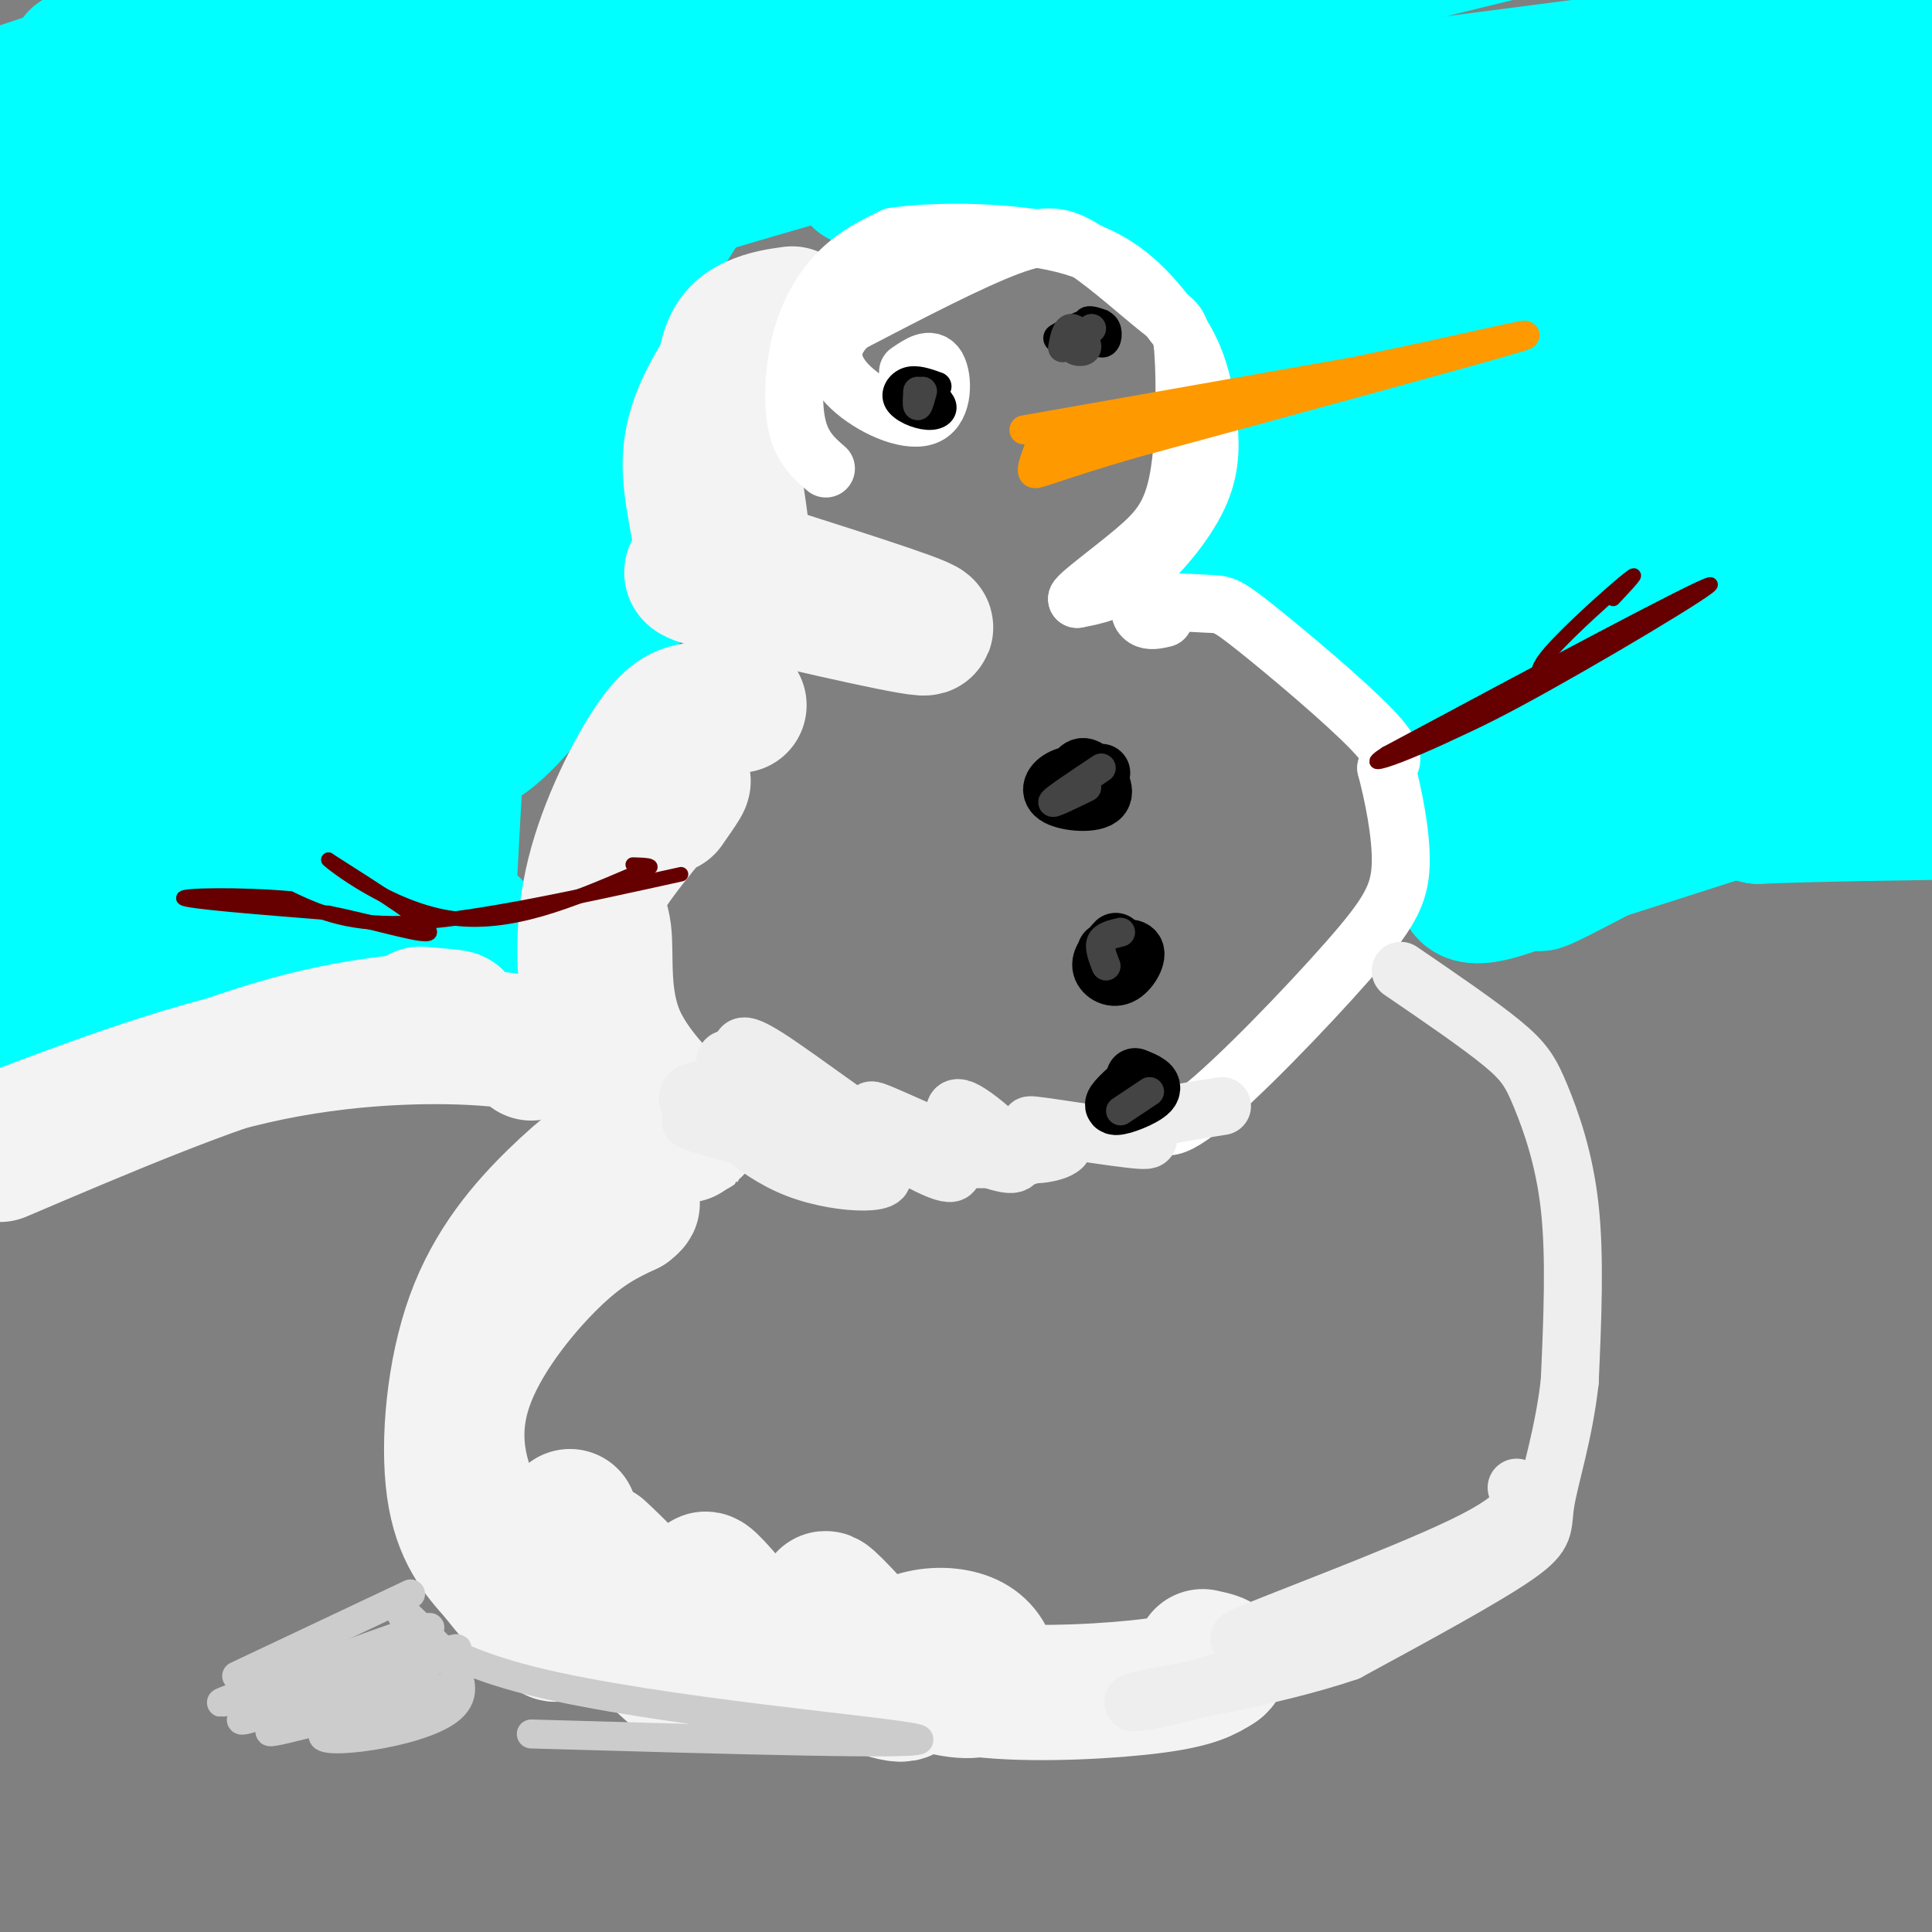 <svg viewBox='0 0 400 400' version='1.1' xmlns='http://www.w3.org/2000/svg' xmlns:xlink='http://www.w3.org/1999/xlink'><rect x="0" y="0" width="400" height="400" fill="#808080" stroke="none"/><g fill='none' stroke='rgb(0,255,255)' stroke-width='28' stroke-linecap='round' stroke-linejoin='round'><path d='M29,11c0.000,0.000 -37.000,13.000 -37,13'/><path d='M16,12c0.000,0.000 47.000,-16.000 47,-16'/><path d='M45,5c0.000,0.000 -60.000,20.000 -60,20'/><path d='M20,20c0.000,0.000 109.000,-30.000 109,-30'/><path d='M68,12c0.000,0.000 -103.000,34.000 -103,34'/><path d='M56,25c0.000,0.000 133.000,-35.000 133,-35'/><path d='M117,15c0.000,0.000 -165.000,55.000 -165,55'/><path d='M55,49c0.000,0.000 285.000,-70.000 285,-70'/><path d='M195,20c0.000,0.000 -264.000,73.000 -264,73'/><path d='M27,52c0.000,0.000 222.000,-57.000 222,-57'/><path d='M227,17c-25.000,5.917 -50.000,11.833 -99,27c-49.000,15.167 -122.000,39.583 -195,64'/><path d='M39,66c72.659,-22.514 145.317,-45.028 170,-54c24.683,-8.972 1.390,-4.403 -34,4c-35.390,8.403 -82.878,20.641 -117,37c-34.122,16.359 -54.878,36.838 -51,39c3.878,2.162 32.390,-13.995 56,-25c23.610,-11.005 42.317,-16.859 54,-20c11.683,-3.141 16.341,-3.571 21,-4'/><path d='M138,43c5.167,-2.619 7.583,-7.167 3,0c-4.583,7.167 -16.167,26.048 -21,36c-4.833,9.952 -2.917,10.976 -1,12'/><path d='M119,91c-0.893,2.869 -2.625,4.042 0,10c2.625,5.958 9.607,16.702 11,21c1.393,4.298 -2.804,2.149 -7,0'/><path d='M123,122c-4.940,2.226 -13.792,7.792 -19,10c-5.208,2.208 -6.774,1.060 -8,9c-1.226,7.940 -2.113,24.970 -3,42'/><path d='M93,183c1.015,8.762 5.054,9.665 5,9c-0.054,-0.665 -4.200,-2.900 -6,-8c-1.800,-5.100 -1.254,-13.065 -1,-18c0.254,-4.935 0.215,-6.838 4,-12c3.785,-5.162 11.392,-13.581 19,-22'/><path d='M114,132c6.810,-7.500 14.333,-15.250 10,-8c-4.333,7.250 -20.524,29.500 -26,30c-5.476,0.500 -0.238,-20.750 5,-42'/><path d='M103,112c0.120,-14.772 -2.081,-30.702 -5,-38c-2.919,-7.298 -6.555,-5.965 -4,-8c2.555,-2.035 11.301,-7.439 -5,-1c-16.301,6.439 -57.651,24.719 -99,43'/><path d='M9,104c57.333,-20.667 114.667,-41.333 112,-39c-2.667,2.333 -65.333,27.667 -128,53'/><path d='M0,116c12.636,-5.272 25.272,-10.544 45,-17c19.728,-6.456 46.549,-14.096 40,-10c-6.549,4.096 -46.468,19.929 -65,28c-18.532,8.071 -15.676,8.381 -13,9c2.676,0.619 5.171,1.547 -1,5c-6.171,3.453 -21.008,9.430 5,1c26.008,-8.430 92.859,-31.266 93,-30c0.141,1.266 -66.430,26.633 -133,52'/><path d='M12,138c36.000,-13.667 72.000,-27.333 68,-25c-4.000,2.333 -48.000,20.667 -92,39'/><path d='M0,151c50.250,-16.500 100.500,-33.000 100,-30c-0.500,3.000 -51.750,25.500 -103,48'/><path d='M28,159c31.250,-11.750 62.500,-23.500 57,-19c-5.500,4.500 -47.750,25.250 -90,46'/><path d='M5,184c32.275,-12.170 64.549,-24.340 66,-21c1.451,3.340 -27.922,22.189 -40,31c-12.078,8.811 -6.861,7.585 5,2c11.861,-5.585 30.365,-15.528 29,-14c-1.365,1.528 -22.598,14.527 -30,20c-7.402,5.473 -0.972,3.421 9,-1c9.972,-4.421 23.486,-11.210 37,-18'/><path d='M81,183c-5.262,4.369 -36.917,24.292 -39,27c-2.083,2.708 25.405,-11.798 22,-14c-3.405,-2.202 -37.702,7.899 -72,18'/><path d='M0,208c27.417,-9.250 54.833,-18.500 63,-21c8.167,-2.500 -2.917,1.750 -14,6'/><path d='M178,37c15.464,-0.173 30.929,-0.345 40,0c9.071,0.345 11.750,1.208 18,6c6.250,4.792 16.071,13.512 21,22c4.929,8.488 4.964,16.744 5,25'/><path d='M262,90c-1.622,8.556 -8.178,17.444 -5,25c3.178,7.556 16.089,13.778 29,20'/><path d='M286,135c8.833,8.607 16.417,20.125 18,30c1.583,9.875 -2.833,18.107 0,20c2.833,1.893 12.917,-2.554 23,-7'/><path d='M327,178c17.333,-5.500 49.167,-15.750 81,-26'/><path d='M385,149c-17.655,2.820 -35.309,5.639 -48,6c-12.691,0.361 -20.417,-1.738 -23,-5c-2.583,-3.262 -0.022,-7.689 1,-10c1.022,-2.311 0.506,-2.507 6,-5c5.494,-2.493 16.998,-7.284 27,-10c10.002,-2.716 18.501,-3.358 27,-4'/><path d='M375,121c8.689,-1.822 16.911,-4.378 22,-7c5.089,-2.622 7.044,-5.311 9,-8'/><path d='M402,101c-46.782,5.072 -93.565,10.144 -113,12c-19.435,1.856 -11.524,0.497 6,-7c17.524,-7.497 44.661,-21.132 55,-27c10.339,-5.868 3.879,-3.970 -4,-3c-7.879,0.970 -17.178,1.014 -32,6c-14.822,4.986 -35.168,14.916 -38,19c-2.832,4.084 11.849,2.321 28,-3c16.151,-5.321 33.771,-14.202 44,-19c10.229,-4.798 13.065,-5.514 16,-9c2.935,-3.486 5.967,-9.743 9,-16'/><path d='M373,54c1.449,-3.114 0.573,-2.899 -4,-5c-4.573,-2.101 -12.842,-6.516 -34,-4c-21.158,2.516 -55.205,11.965 -66,16c-10.795,4.035 1.663,2.658 24,-3c22.337,-5.658 54.551,-15.596 72,-22c17.449,-6.404 20.131,-9.276 23,-12c2.869,-2.724 5.925,-5.302 5,-7c-0.925,-1.698 -5.832,-2.517 -3,-5c2.832,-2.483 13.402,-6.629 -14,-4c-27.402,2.629 -92.778,12.035 -122,15c-29.222,2.965 -22.291,-0.509 -26,0c-3.709,0.509 -18.060,5.003 -23,7c-4.940,1.997 -0.470,1.499 4,1'/><path d='M209,31c48.822,-6.134 168.877,-21.970 185,-23c16.123,-1.030 -71.687,12.745 -115,19c-43.313,6.255 -42.128,4.989 -29,8c13.128,3.011 38.200,10.299 50,15c11.800,4.701 10.328,6.817 6,9c-4.328,2.183 -11.511,4.434 -17,3c-5.489,-1.434 -9.282,-6.553 -11,-10c-1.718,-3.447 -1.359,-5.224 -1,-7'/><path d='M277,45c1.126,-0.935 4.443,0.229 6,10c1.557,9.771 1.356,28.151 2,35c0.644,6.849 2.133,2.169 3,2c0.867,-0.169 1.111,4.173 10,-2c8.889,-6.173 26.422,-22.860 51,-38c24.578,-15.140 56.200,-28.734 48,-21c-8.200,7.734 -56.220,36.794 -76,50c-19.780,13.206 -11.318,10.558 -8,10c3.318,-0.558 1.491,0.975 0,3c-1.491,2.025 -2.647,4.543 8,0c10.647,-4.543 33.097,-16.146 45,-23c11.903,-6.854 13.258,-8.958 17,-14c3.742,-5.042 9.871,-13.021 16,-21'/><path d='M399,36c-1.631,2.940 -13.708,20.792 -27,44c-13.292,23.208 -27.798,51.774 -21,49c6.798,-2.774 34.899,-36.887 63,-71'/><path d='M401,87c-12.500,22.833 -25.000,45.667 -24,47c1.000,1.333 15.500,-18.833 30,-39'/><path d='M403,101c-23.593,27.726 -47.187,55.451 -48,62c-0.813,6.549 21.153,-8.080 15,-6c-6.153,2.080 -40.426,20.868 -49,25c-8.574,4.132 8.550,-6.391 20,-11c11.450,-4.609 17.225,-3.305 23,-2'/><path d='M364,169c12.000,-0.500 30.500,-0.750 49,-1'/><path d='M401,160c-11.964,-2.107 -23.929,-4.214 -30,-6c-6.071,-1.786 -6.250,-3.250 -10,-5c-3.750,-1.750 -11.071,-3.786 -4,-7c7.071,-3.214 28.536,-7.607 50,-12'/><path d='M404,124c-11.236,-0.554 -22.471,-1.108 -28,0c-5.529,1.108 -5.350,3.878 -5,6c0.350,2.122 0.873,3.598 5,4c4.127,0.402 11.859,-0.269 16,-2c4.141,-1.731 4.691,-4.523 3,-10c-1.691,-5.477 -5.622,-13.638 -11,-19c-5.378,-5.362 -12.204,-7.923 -21,-8c-8.796,-0.077 -19.564,2.330 -27,5c-7.436,2.670 -11.540,5.604 -13,9c-1.460,3.396 -0.274,7.256 -4,8c-3.726,0.744 -12.363,-1.628 -21,-4'/><path d='M298,113c-5.110,2.257 -7.387,9.898 -8,14c-0.613,4.102 0.436,4.665 6,5c5.564,0.335 15.643,0.442 21,0c5.357,-0.442 5.994,-1.434 7,-3c1.006,-1.566 2.383,-3.707 1,-6c-1.383,-2.293 -5.525,-4.738 -11,-6c-5.475,-1.262 -12.282,-1.340 -16,0c-3.718,1.340 -4.348,4.097 -3,6c1.348,1.903 4.674,2.951 8,4'/></g>
<g fill='none' stroke='rgb(243,243,243)' stroke-width='28' stroke-linecap='round' stroke-linejoin='round'><path d='M110,218c-0.156,-1.156 -0.311,-2.311 -9,-3c-8.689,-0.689 -25.911,-0.911 -45,3c-19.089,3.911 -40.044,11.956 -61,20'/><path d='M0,239c21.533,-9.178 43.067,-18.356 60,-23c16.933,-4.644 29.267,-4.756 33,-5c3.733,-0.244 -1.133,-0.622 -6,-1'/><path d='M153,146c-3.132,0.259 -6.265,0.519 -9,1c-2.735,0.481 -5.073,1.184 -9,7c-3.927,5.816 -9.444,16.744 -12,27c-2.556,10.256 -2.150,19.838 -1,26c1.150,6.162 3.043,8.903 6,12c2.957,3.097 6.979,6.548 11,10'/><path d='M139,229c3.487,3.213 6.704,6.245 4,4c-2.704,-2.245 -11.330,-9.767 -15,-18c-3.670,-8.233 -2.386,-17.176 -3,-22c-0.614,-4.824 -3.127,-5.530 0,-11c3.127,-5.470 11.893,-15.706 15,-19c3.107,-3.294 0.553,0.353 -2,4'/><path d='M142,235c-3.306,-0.429 -6.612,-0.858 -11,1c-4.388,1.858 -9.856,6.003 -16,12c-6.144,5.997 -12.962,13.845 -17,25c-4.038,11.155 -5.297,25.616 -4,35c1.297,9.384 5.148,13.692 9,18'/><path d='M103,326c4.985,6.586 12.946,14.052 12,12c-0.946,-2.052 -10.800,-13.622 -16,-24c-5.200,-10.378 -5.746,-19.563 -2,-29c3.746,-9.437 11.785,-19.125 18,-25c6.215,-5.875 10.608,-7.938 15,-10'/><path d='M130,250c2.167,-1.667 0.083,-0.833 -2,0'/><path d='M118,314c2.262,5.716 4.523,11.433 9,18c4.477,6.567 11.168,13.986 15,16c3.832,2.014 4.805,-1.376 -1,-9c-5.805,-7.624 -18.387,-19.482 -17,-18c1.387,1.482 16.743,16.304 24,22c7.257,5.696 6.415,2.264 4,-3c-2.415,-5.264 -6.404,-12.361 -6,-13c0.404,-0.639 5.202,5.181 10,11'/><path d='M156,338c7.362,4.452 20.766,10.082 27,12c6.234,1.918 5.298,0.122 1,-5c-4.298,-5.122 -11.957,-13.572 -13,-14c-1.043,-0.428 4.532,7.164 11,12c6.468,4.836 13.830,6.916 18,7c4.170,0.084 5.147,-1.829 5,-4c-0.147,-2.171 -1.420,-4.600 -4,-6c-2.580,-1.400 -6.468,-1.770 -10,-1c-3.532,0.770 -6.710,2.681 -5,5c1.710,2.319 8.306,5.048 19,6c10.694,0.952 25.484,0.129 34,-1c8.516,-1.129 10.758,-2.565 13,-4'/><path d='M252,345c1.667,-1.000 -0.667,-1.500 -3,-2'/><path d='M153,72c-4.678,7.013 -9.356,14.026 -10,22c-0.644,7.974 2.745,16.911 2,21c-0.745,4.089 -5.624,3.332 5,6c10.624,2.668 36.750,8.762 41,9c4.250,0.238 -13.375,-5.381 -31,-11'/><path d='M160,119c-6.129,-3.118 -5.952,-5.413 -7,-13c-1.048,-7.587 -3.321,-20.466 -3,-28c0.321,-7.534 3.234,-9.724 6,-11c2.766,-1.276 5.383,-1.638 8,-2'/></g>
<g fill='none' stroke='rgb(255,255,255)' stroke-width='12' stroke-linecap='round' stroke-linejoin='round'><path d='M171,97c-2.476,-2.143 -4.952,-4.286 -6,-9c-1.048,-4.714 -0.667,-12.000 1,-18c1.667,-6.000 4.619,-10.714 8,-14c3.381,-3.286 7.190,-5.143 11,-7'/><path d='M185,49c9.000,-1.356 26.000,-1.244 37,2c11.000,3.244 16.000,9.622 21,16'/><path d='M243,67c4.786,5.987 6.252,12.955 7,19c0.748,6.045 0.778,11.166 -2,17c-2.778,5.834 -8.365,12.381 -13,16c-4.635,3.619 -8.317,4.309 -12,5'/><path d='M223,124c0.339,-0.977 7.186,-5.921 12,-10c4.814,-4.079 7.596,-7.294 9,-15c1.404,-7.706 1.432,-19.905 1,-26c-0.432,-6.095 -1.322,-6.087 -5,-9c-3.678,-2.913 -10.144,-8.746 -15,-12c-4.856,-3.254 -8.102,-3.930 -16,-1c-7.898,2.930 -20.449,9.465 -33,16'/><path d='M176,67c-5.737,5.180 -3.579,10.131 1,14c4.579,3.869 11.579,6.657 15,5c3.421,-1.657 3.263,-7.759 2,-10c-1.263,-2.241 -3.632,-0.620 -6,1'/><path d='M241,128c-1.471,0.341 -2.942,0.681 -4,0c-1.058,-0.681 -1.703,-2.384 1,-3c2.703,-0.616 8.756,-0.144 12,0c3.244,0.144 3.681,-0.038 10,5c6.319,5.038 18.520,15.297 24,21c5.480,5.703 4.240,6.852 3,8'/><path d='M287,159c1.344,5.053 3.206,13.684 3,20c-0.206,6.316 -2.478,10.316 -11,20c-8.522,9.684 -23.292,25.053 -31,31c-7.708,5.947 -8.354,2.474 -9,-1'/></g>
<g fill='none' stroke='rgb(238,238,238)' stroke-width='12' stroke-linecap='round' stroke-linejoin='round'><path d='M290,201c8.149,5.565 16.298,11.131 21,15c4.702,3.869 5.958,6.042 8,11c2.042,4.958 4.869,12.702 6,23c1.131,10.298 0.565,23.149 0,36'/><path d='M325,286c-1.190,10.810 -4.167,19.833 -5,25c-0.833,5.167 0.476,6.476 -6,11c-6.476,4.524 -20.738,12.262 -35,20'/><path d='M279,342c-15.750,5.368 -37.624,8.789 -43,10c-5.376,1.211 5.745,0.211 20,-5c14.255,-5.211 31.644,-14.632 37,-18c5.356,-3.368 -1.322,-0.684 -8,2'/><path d='M285,331c-10.179,3.107 -31.625,9.875 -28,8c3.625,-1.875 32.321,-12.393 46,-19c13.679,-6.607 12.339,-9.304 11,-12'/><path d='M153,233c-3.753,-3.606 -7.507,-7.211 -6,-5c1.507,2.211 8.274,10.239 18,14c9.726,3.761 22.411,3.256 16,0c-6.411,-3.256 -31.918,-9.261 -37,-10c-5.082,-0.739 10.262,3.789 23,6c12.738,2.211 22.869,2.106 33,2'/><path d='M200,240c9.764,0.107 17.675,-0.626 8,-1c-9.675,-0.374 -36.935,-0.387 -52,-4c-15.065,-3.613 -17.935,-10.824 -7,-9c10.935,1.824 35.675,12.683 37,13c1.325,0.317 -20.764,-9.910 -30,-15c-9.236,-5.090 -5.618,-5.045 -2,-5'/><path d='M154,219c-0.727,-1.911 -1.543,-4.188 5,0c6.543,4.188 20.447,14.841 29,20c8.553,5.159 11.755,4.824 7,1c-4.755,-3.824 -17.468,-11.138 -14,-10c3.468,1.138 23.115,10.728 28,11c4.885,0.272 -4.993,-8.773 -9,-11c-4.007,-2.227 -2.145,2.364 1,5c3.145,2.636 7.572,3.318 12,4'/><path d='M213,239c4.178,0.179 8.622,-1.372 7,-3c-1.622,-1.628 -9.311,-3.333 -6,-3c3.311,0.333 17.622,2.705 22,3c4.378,0.295 -1.178,-1.487 0,-3c1.178,-1.513 9.089,-2.756 17,-4'/></g>
<g fill='none' stroke='rgb(0,0,0)' stroke-width='12' stroke-linecap='round' stroke-linejoin='round'><path d='M228,160c-2.976,0.022 -5.952,0.045 -8,1c-2.048,0.955 -3.167,2.844 -1,4c2.167,1.156 7.622,1.581 9,0c1.378,-1.581 -1.321,-5.166 -3,-6c-1.679,-0.834 -2.340,1.083 -3,3'/><path d='M231,195c-1.595,1.738 -3.190,3.476 -3,5c0.190,1.524 2.167,2.833 4,2c1.833,-0.833 3.524,-3.810 3,-5c-0.524,-1.190 -3.262,-0.595 -6,0'/><path d='M234,225c-2.111,1.956 -4.222,3.911 -3,4c1.222,0.089 5.778,-1.689 7,-3c1.222,-1.311 -0.889,-2.156 -3,-3'/></g>
<g fill='none' stroke='rgb(102,0,0)' stroke-width='3' stroke-linecap='round' stroke-linejoin='round'><path d='M141,181c-20.750,4.583 -41.500,9.167 -55,10c-13.500,0.833 -19.750,-2.083 -26,-5'/><path d='M60,186c-10.267,-0.911 -22.933,-0.689 -22,0c0.933,0.689 15.467,1.844 30,3'/><path d='M68,189c10.267,2.022 20.933,5.578 21,4c0.067,-1.578 -10.467,-8.289 -21,-15'/><path d='M68,178c0.600,0.733 12.600,10.067 25,12c12.400,1.933 25.200,-3.533 38,-9'/><path d='M131,181c6.333,-1.833 3.167,-1.917 0,-2'/><path d='M291,154c3.778,-0.356 7.556,-0.711 23,-9c15.444,-8.289 42.556,-24.511 40,-24c-2.556,0.511 -34.778,17.756 -67,35'/><path d='M287,156c-7.476,4.762 7.333,-0.833 23,-9c15.667,-8.167 32.190,-18.905 37,-22c4.810,-3.095 -2.095,1.452 -9,6'/><path d='M320,141c-1.422,-0.778 -2.844,-1.556 1,-6c3.844,-4.444 12.956,-12.556 16,-15c3.044,-2.444 0.022,0.778 -3,4'/></g>
<g fill='none' stroke='rgb(255,153,0)' stroke-width='6' stroke-linecap='round' stroke-linejoin='round'><path d='M212,89c0.000,0.000 68.000,-12.000 68,-12'/><path d='M280,77c21.689,-4.400 41.911,-9.400 34,-7c-7.911,2.400 -43.956,12.200 -80,22'/><path d='M234,92c-16.933,4.978 -19.267,6.422 -20,6c-0.733,-0.422 0.133,-2.711 1,-5'/><path d='M215,93c8.867,-2.333 30.533,-5.667 38,-7c7.467,-1.333 0.733,-0.667 -6,0'/></g>
<g fill='none' stroke='rgb(0,0,0)' stroke-width='6' stroke-linecap='round' stroke-linejoin='round'><path d='M194,80c-2.158,-0.775 -4.316,-1.550 -6,-1c-1.684,0.550 -2.895,2.426 -2,4c0.895,1.574 3.895,2.847 6,3c2.105,0.153 3.316,-0.813 3,-2c-0.316,-1.187 -2.158,-2.593 -4,-4'/><path d='M228,67c-1.555,-0.531 -3.110,-1.062 -3,0c0.110,1.062 1.885,3.718 3,4c1.115,0.282 1.569,-1.809 1,-3c-0.569,-1.191 -2.163,-1.483 -4,-1c-1.837,0.483 -3.919,1.742 -6,3'/></g>
<g fill='none' stroke='rgb(68,68,68)' stroke-width='6' stroke-linecap='round' stroke-linejoin='round'><path d='M190,81c-0.083,1.500 -0.167,3.000 0,3c0.167,0.000 0.583,-1.500 1,-3'/><path d='M226,68c-2.107,1.548 -4.214,3.095 -4,4c0.214,0.905 2.750,1.167 3,0c0.250,-1.167 -1.786,-3.762 -3,-4c-1.214,-0.238 -1.607,1.881 -2,4'/><path d='M225,163c-3.750,1.833 -7.500,3.667 -7,3c0.500,-0.667 5.250,-3.833 10,-7'/><path d='M232,193c-1.750,0.417 -3.500,0.833 -4,2c-0.500,1.167 0.250,3.083 1,5'/><path d='M238,226c0.000,0.000 -6.000,4.000 -6,4'/></g>
<g fill='none' stroke='rgb(204,204,204)' stroke-width='6' stroke-linecap='round' stroke-linejoin='round'><path d='M85,330c0.000,0.000 -36.000,17.000 -36,17'/><path d='M86,338c-22.793,8.321 -45.585,16.641 -39,14c6.585,-2.641 42.549,-16.244 42,-15c-0.549,1.244 -37.609,17.335 -39,19c-1.391,1.665 32.888,-11.096 42,-14c9.112,-2.904 -6.944,4.048 -23,11'/><path d='M69,353c-8.505,3.546 -18.268,6.912 -10,5c8.268,-1.912 34.567,-9.100 35,-9c0.433,0.100 -24.999,7.488 -27,10c-2.001,2.512 19.428,0.146 26,-5c6.572,-5.146 -1.714,-13.073 -10,-21'/><path d='M83,333c-1.155,-0.583 0.958,8.458 27,15c26.042,6.542 76.012,10.583 80,12c3.988,1.417 -38.006,0.208 -80,-1'/></g>
</svg>